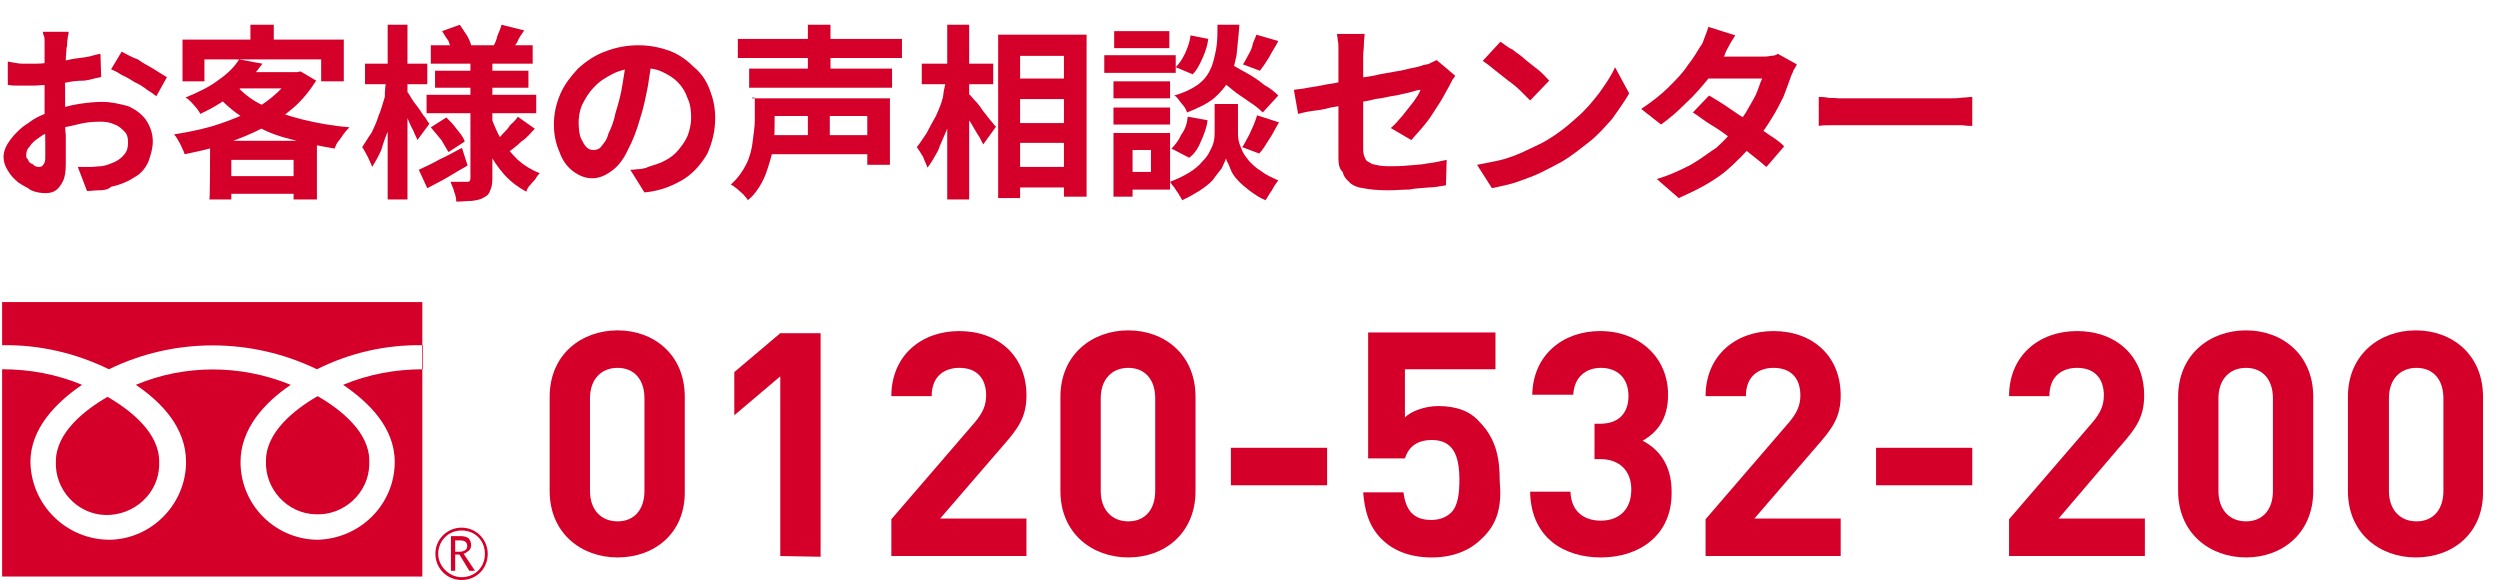<?xml version="1.0" encoding="utf-8"?>
<!-- Generator: Adobe Illustrator 24.1.0, SVG Export Plug-In . SVG Version: 6.00 Build 0)  -->
<svg version="1.1" id="グループ_423" xmlns="http://www.w3.org/2000/svg" xmlns:xlink="http://www.w3.org/1999/xlink" x="0px"
	 y="0px" viewBox="0 0 353.4 82" style="enable-background:new 0 0 353.4 82;" xml:space="preserve">
<style type="text/css">
	.st0{fill:#D40029;}
</style>
<g id="グループ_421" transform="translate(59.745 31.089)">
	<g id="グループ_420">
		<g id="グループ_419">
			<g id="グループ_418">
				<path id="パス_1233" class="st0" d="M1.8,47.2c0,2,1.6,3.7,3.7,3.7s3.7-1.6,3.7-3.7c0-2-1.6-3.7-3.7-3.7l0,0
					C3.5,43.5,1.8,45.1,1.8,47.2 M2.2,47.2c0-1.8,1.4-3.3,3.3-3.3s3.3,1.4,3.3,3.3s-1.4,3.3-3.3,3.3C3.8,50.5,2.2,49,2.2,47.2z"/>
			</g>
		</g>
	</g>
	<path id="パス_1234" class="st0" d="M7.4,49.6H6.6l-1.4-2.3H4.6v2.3H4v-4.9h1.4c0.4,0,0.8,0.1,1.1,0.3c0.4,0.5,0.5,1.2,0.1,1.7
		c-0.3,0.2-0.5,0.4-0.8,0.5L7.4,49.6 M4.6,46.9h0.7c0.3,0,0.5-0.1,0.7-0.2c0.2-0.1,0.3-0.4,0.3-0.6c0-0.5-0.3-0.8-1-0.8H4.6V46.9z"
		/>
</g>
<g id="グループ_422" transform="translate(0 0)">
	<path id="パス_1235" class="st0" d="M37.6,65.1c-0.2,4,3,7.5,7,7.6c4,0.2,7.5-3,7.6-7c0-0.2,0-0.4,0-0.6c0-4-4-7.2-7.3-9.1
		C41.6,57.9,37.6,61.1,37.6,65.1z"/>
	<path id="パス_1236" class="st0" d="M7.9,65.2c-0.2,4,3,7.5,7,7.6s7.5-3,7.6-7c0-0.2,0-0.4,0-0.6c0-4-4-7.2-7.3-9.1
		C11.9,58,7.9,61.2,7.9,65.2z"/>
	<path id="パス_1237" class="st0" d="M0.3,42.7v38.8h59.4V42.7H0.3z M59.8,52.2c-3.9,0-7.7,0.7-11.3,2.2c3.7,2.5,7.3,6.1,7.3,10.9
		c0,6-4.9,10.9-11,11c-5.9-0.1-10.8-4.9-10.8-11c0-4.7,3.4-8.4,7.1-10.9c-7.1-2.9-15-2.9-21.9,0c3.7,2.5,7.1,6.1,7.1,10.9
		c0,5.9-4.8,10.9-10.8,11c-6.1,0-11.1-4.9-11.2-11c0-4.7,3.6-8.4,7.3-10.9C8,52.9,4.2,52.2,0.3,52.2v-3.4c5.2-0.1,10.4,1.1,15.1,3.4
		c9.2-4.5,20.1-4.5,29.4,0c4.6-2.3,9.7-3.5,15-3.4V52.2z"/>
</g>
<g>
	<path class="st0" d="M87.3,78.8c-5.1,0-9.6-3.4-9.6-9.4V56.1c0-6,4.5-9.4,9.6-9.4s9.5,3.4,9.5,9.4v13.3
		C96.9,75.4,92.5,78.8,87.3,78.8z M91.1,56.3c0-2.7-1.5-4.3-3.8-4.3s-3.9,1.6-3.9,4.3v13.1c0,2.7,1.6,4.3,3.9,4.3s3.8-1.6,3.8-4.3
		V56.3z"/>
	<path class="st0" d="M110.3,78.6V53.2l-6.5,5.5v-6.1l6.5-5.5h5.7v31.6L110.3,78.6L110.3,78.6z"/>
	<path class="st0" d="M126,78.6v-5.2l11.8-13.7c1.1-1.3,1.6-2.4,1.6-3.8c0-2.4-1.3-3.9-3.8-3.9c-1.9,0-3.9,1-3.9,4H126
		c0-5.7,4.2-9.2,9.6-9.2c5.5,0,9.5,3.5,9.5,9.1c0,3.1-1.2,4.7-3.4,7.2l-8.8,10.2h12.2v5.3C145.1,78.6,126,78.6,126,78.6z"/>
	<path class="st0" d="M159.5,78.8c-5.1,0-9.6-3.4-9.6-9.4V56.1c0-6,4.5-9.4,9.6-9.4s9.5,3.4,9.5,9.4v13.3
		C169,75.4,164.6,78.8,159.5,78.8z M163.3,56.3c0-2.7-1.5-4.3-3.8-4.3s-3.9,1.6-3.9,4.3v13.1c0,2.7,1.6,4.3,3.9,4.3s3.8-1.6,3.8-4.3
		V56.3z"/>
	<path class="st0" d="M174,68.6v-5.3h13.6v5.3H174z"/>
	<path class="st0" d="M209.4,76.2c-1.4,1.4-3.7,2.6-7,2.6s-5.6-1.1-7.1-2.6c-1.9-1.9-2.4-4.2-2.6-6.6h5.7c0.3,2.5,1.4,3.9,3.9,3.9
		c1.1,0,2-0.3,2.8-1c1-1,1.2-2.7,1.2-4.7c0-3.6-1-5.6-3.9-5.6c-2.4,0-3.4,1.3-3.8,2.6h-5.2V47h18v5.2h-12.8V59
		c0.8-0.8,2.7-1.6,4.7-1.6c2.7,0,4.6,0.8,5.8,2.2c2.5,2.5,2.9,5.4,2.9,8.4C212.3,71.4,211.8,74,209.4,76.2z"/>
	<path class="st0" d="M226.3,78.8c-5.1,0-9.9-2.7-10-9.3h5.7c0.1,2.9,2,4.1,4.3,4.1c2.5,0,4.3-1.5,4.3-4.4c0-2.6-1.6-4.3-4.4-4.3
		h-0.8v-5h0.8c2.8,0,4-1.7,4-3.9c0-2.7-1.7-4-3.9-4s-3.8,1.4-3.9,3.8h-5.8c0.1-5.6,4.3-9,9.6-9c5.5,0,9.6,3.7,9.6,9
		c0,3.4-1.5,5.3-3.6,6.5c2.3,1.2,4.1,3.4,4.1,7.2C236.4,75.7,231.7,78.8,226.3,78.8z"/>
	<path class="st0" d="M241.1,78.6v-5.2l11.8-13.7c1.1-1.3,1.6-2.4,1.6-3.8c0-2.4-1.3-3.9-3.8-3.9c-1.9,0-3.9,1-3.9,4h-5.7
		c0-5.7,4.2-9.2,9.6-9.2c5.5,0,9.5,3.5,9.5,9.1c0,3.1-1.2,4.7-3.4,7.2L248,73.3h12.2v5.3H241.1z"/>
	<path class="st0" d="M265.2,68.6v-5.3h13.6v5.3H265.2z"/>
	<path class="st0" d="M284,78.6v-5.2l11.8-13.7c1.1-1.3,1.6-2.4,1.6-3.8c0-2.4-1.3-3.9-3.8-3.9c-1.9,0-3.9,1-3.9,4H284
		c0-5.7,4.2-9.2,9.6-9.2c5.5,0,9.5,3.5,9.5,9.1c0,3.1-1.2,4.7-3.4,7.2L291,73.3h12.2v5.3H284z"/>
	<path class="st0" d="M317.5,78.8c-5.1,0-9.6-3.4-9.6-9.4V56.1c0-6,4.5-9.4,9.6-9.4s9.5,3.4,9.5,9.4v13.3
		C327,75.4,322.6,78.8,317.5,78.8z M321.3,56.3c0-2.7-1.5-4.3-3.8-4.3s-3.9,1.6-3.9,4.3v13.1c0,2.7,1.6,4.3,3.9,4.3s3.8-1.6,3.8-4.3
		V56.3z"/>
	<path class="st0" d="M341.5,78.8c-5.1,0-9.6-3.4-9.6-9.4V56.1c0-6,4.5-9.4,9.6-9.4s9.5,3.4,9.5,9.4v13.3
		C351.1,75.4,346.7,78.8,341.5,78.8z M345.4,56.3c0-2.7-1.5-4.3-3.8-4.3s-3.9,1.6-3.9,4.3v13.1c0,2.7,1.6,4.3,3.9,4.3
		s3.8-1.6,3.8-4.3V56.3z"/>
</g>
<g>
	<path class="st0" d="M9.7,4.5c0,0.1,0,0.4-0.1,0.6c0,0.3-0.1,0.6-0.1,0.9s0,0.5-0.1,0.8c0,0.5-0.1,1-0.1,1.7s0,1.3-0.1,1.9
		s0,1.3,0,1.9s0,1.3,0,1.9c0,0.8,0,1.5,0,2.4c0,0.9,0,1.8,0.1,2.5c0,0.9,0,1.7,0,2.3c0,0.8,0,1.3,0,1.7c0,1.1-0.1,1.9-0.4,2.5
		c-0.3,0.6-0.6,1-1,1.3s-0.9,0.4-1.5,0.4s-1.3-0.1-2-0.4c-0.5-0.4-1.1-0.6-1.8-1.1c-0.6-0.5-1.1-1-1.5-1.7c-0.4-0.6-0.6-1.3-0.6-1.9
		c0-0.9,0.4-1.7,1-2.5s1.5-1.7,2.5-2.3c1-0.8,2.2-1.3,3.4-1.7c1.1-0.4,2.4-0.8,3.7-1s2.4-0.3,3.3-0.3c1.4,0,2.5,0.3,3.7,0.6
		c1.1,0.5,1.9,1.1,2.5,1.9c0.6,0.9,1,1.9,1,3.1c0,1-0.3,1.9-0.6,2.8c-0.4,0.9-1,1.7-1.9,2.2c-0.9,0.6-2,1.1-3.4,1.4
		c-0.4,0.4-1,0.5-1.7,0.5c-0.6,0-1.1,0.1-1.7,0.1L11,23.6c0.6,0,1.1,0,1.8,0c0.5,0,1-0.1,1.5-0.1c0.8-0.1,1.4-0.4,1.9-0.6
		c0.6-0.3,1-0.6,1.4-1.1c0.4-0.5,0.5-1,0.5-1.7c0-0.6-0.1-1.1-0.5-1.5c-0.4-0.4-0.8-0.8-1.4-1c-0.6-0.3-1.3-0.4-2-0.4
		c-1.1,0-2.2,0.1-3.3,0.4S8.7,18,7.6,18.4c-0.8,0.3-1.5,0.6-2,1c-0.6,0.4-1.1,0.8-1.4,1.3c-0.4,0.4-0.5,0.8-0.5,1.3
		c0,0.3,0.1,0.4,0.3,0.6C4,22.7,4.1,23,4.4,23.1s0.4,0.3,0.6,0.4c0.3,0.1,0.4,0.1,0.5,0.1c0.3,0,0.5-0.1,0.6-0.3
		c0.1-0.1,0.3-0.4,0.3-0.9c0-0.5,0-1.1,0-2s0-1.9-0.1-2.9c0-1.1,0-2.2,0-3.2c0-0.8,0-1.5,0-2.3c0-0.8,0-1.5,0-2.2s0-1.3,0-1.8
		s0-0.9,0-1.3c0-0.3,0-0.4,0-0.8c0-0.3,0-0.6-0.1-0.9C6,4.9,6.2,4.6,6,4.5C6,4.5,9.7,4.5,9.7,4.5z M1.1,8.7C1.8,8.8,2.5,9,3.1,9
		s1.1,0,1.7,0C5.4,9,6.2,9,7,8.8c0.8,0,1.7-0.1,2.5-0.3s1.7-0.3,2.5-0.4c0.8-0.1,1.5-0.4,2.2-0.5l0.1,3.3c-0.8,0.1-1.5,0.4-2.4,0.5
		c-1,0-1.8,0.1-2.7,0.3S7.7,12,6.8,12c-0.8,0-1.4,0.1-2,0.1c-0.9,0-1.7,0-2.2,0s-1,0-1.5-0.1L1.1,8.7z M17.2,7.3
		c0.6,0.3,1.4,0.8,2.3,1.1C20.3,9,21,9.3,21.8,9.8c0.8,0.5,1.4,0.9,1.8,1.1l-1.5,2.7c-0.4-0.3-0.8-0.6-1.3-0.9
		c-0.5-0.4-1.1-0.8-1.8-1.1c-0.6-0.4-1.3-0.8-1.8-1c-0.6-0.4-1-0.6-1.5-0.8L17.2,7.3z"/>
	<path class="st0" d="M41.4,10.2H42l0.5-0.1l2.2,1.3c-0.9,1.4-2,2.8-3.3,3.9c-1.3,1.1-2.8,2.2-4.5,2.9c-1.7,0.9-3.4,1.5-5.2,2.2
		c-1.8,0.6-3.7,1-5.6,1.4c-0.1-0.4-0.4-0.9-0.6-1.4c-0.3-0.5-0.5-1-0.9-1.4c1.8-0.3,3.4-0.6,5.2-1.1c1.7-0.5,3.3-1.1,4.8-1.8
		c1.5-0.6,2.8-1.5,3.9-2.4c1.1-0.9,2-1.9,2.7-3.1v-0.4H41.4z M25.9,5.6h22.7v5.9h-3.2V8.4H28.9v3.1h-3.1V5.6z M33.8,8.4l3.3,0.6
		c-1,1.4-2.2,2.7-3.6,3.9c-1.4,1.1-3.2,2.3-5.2,3.2c-0.1-0.3-0.3-0.5-0.5-0.8c-0.3-0.3-0.5-0.6-0.8-0.9c-0.3-0.3-0.5-0.5-0.8-0.6
		c1.9-0.8,3.4-1.5,4.7-2.5C32.2,10.4,33.1,9.5,33.8,8.4z M29.7,19.9h15.1v8.3h-3.3v-5.6h-8.8v5.6h-3.1
		C29.7,28.2,29.7,19.9,29.7,19.9z M33.3,12c1,1.1,2.3,2.2,3.9,2.9c1.7,0.9,3.6,1.5,5.6,2c2,0.5,4.3,0.9,6.6,1.1
		c-0.3,0.3-0.5,0.5-0.8,0.9c-0.3,0.4-0.5,0.8-0.8,1.1c-0.3,0.4-0.4,0.8-0.5,1c-2.4-0.4-4.7-0.9-6.9-1.5c-2.2-0.6-4.1-1.5-5.7-2.7
		c-1.8-1-3.2-2.4-4.5-3.8L33.3,12z M31.2,24.9h12v2.5h-12V24.9z M34.5,10.2h7.9v2.3H32.4L34.5,10.2z M35.4,3.5h3.3v3.7h-3.3V3.5z"/>
	<path class="st0" d="M54.7,11l1.8,0.5c-0.1,1-0.4,2.2-0.6,3.3c-0.3,1.1-0.6,2.2-0.9,3.3c-0.4,1-0.8,2-1.1,3.1
		c-0.4,0.9-0.9,1.8-1.3,2.4c-0.1-0.4-0.4-0.9-0.6-1.4c-0.3-0.5-0.5-1-0.8-1.4c0.4-0.6,0.8-1.3,1.3-2c0.4-0.8,0.8-1.7,1-2.4
		c0.4-0.9,0.6-1.8,0.9-2.7C54.4,12.6,54.5,11.8,54.7,11z M51.6,9h8.8v2.9h-8.8V9z M54.8,3.5h2.8v24.7h-2.8V3.5z M57.5,12.9
		c0.1,0.1,0.4,0.5,0.6,0.9c0.3,0.5,0.6,0.9,1,1.4s0.6,1,1,1.4c0.3,0.5,0.5,0.8,0.6,0.9l-1.7,2.3c-0.1-0.4-0.4-0.8-0.6-1.4
		c-0.3-0.5-0.5-1-0.8-1.7c-0.3-0.5-0.5-1.1-0.8-1.5c-0.3-0.5-0.5-0.9-0.6-1.3L57.5,12.9z M59.2,24c0.8-0.4,1.8-0.8,2.8-1.4
		c1.1-0.5,2.2-1.1,3.3-1.7l0.8,2.5c-0.9,0.5-1.9,1.1-2.9,1.7s-1.9,1-2.8,1.5L59.2,24z M60.3,13.4h15.5V16H60.3V13.4z M60.9,6.4h14.4
		V9H60.9V6.4z M60.9,18l2.2-1.4c0.5,0.5,1,1,1.5,1.7c0.5,0.6,0.9,1.1,1.1,1.7l-2.3,1.5c-0.3-0.5-0.6-1-1-1.7
		C61.8,19.1,61.3,18.5,60.9,18z M61.5,10h13.2v2.4H61.5V10z M62.5,4.4l2.5-0.9C65.3,4,65.7,4.5,66,5c0.3,0.5,0.5,1,0.6,1.4l-2.7,0.9
		c-0.1-0.4-0.3-0.9-0.5-1.5C63.1,5.4,62.8,4.9,62.5,4.4z M66.5,8.1h3.1v17.1c0,0.8-0.1,1.3-0.3,1.7c-0.1,0.4-0.4,0.8-0.9,1
		c-0.4,0.3-1,0.4-1.7,0.5c-0.6,0-1.4,0.1-2.2,0.1c0-0.4-0.1-0.9-0.3-1.4c-0.1-0.5-0.4-1-0.5-1.4c0.5,0,0.9,0,1.4,0
		c0.5,0,0.8,0,0.9,0c0.1,0,0.3,0,0.4-0.1c0-0.1,0.1-0.1,0.1-0.4V8.1H66.5z M69.4,16.5c0.4,1.1,0.9,2.3,1.5,3.3
		c0.6,1,1.4,1.9,2.3,2.8c0.9,0.8,1.9,1.4,3.1,1.9c-0.3,0.3-0.4,0.4-0.6,0.8c-0.3,0.3-0.5,0.6-0.8,0.9c-0.3,0.3-0.4,0.6-0.5,0.9
		c-1.1-0.6-2.2-1.4-3.1-2.4s-1.7-2.2-2.3-3.4c-0.6-1.3-1.1-2.7-1.7-4.2L69.4,16.5z M70.9,3.5l3.2,0.8c-0.4,0.6-0.8,1.1-1,1.7
		c-0.4,0.5-0.6,1-1,1.4l-2.4-0.8c0.3-0.5,0.5-1,0.6-1.5C70.6,4.4,70.8,3.9,70.9,3.5z M73.2,16.5l2.4,1.7c-0.6,0.6-1.1,1.3-1.9,1.8
		c-0.6,0.6-1.3,1.1-1.8,1.5l-2-1.5c0.4-0.3,0.8-0.6,1.1-1c0.4-0.4,0.8-0.8,1.1-1.3C72.7,17.2,73,16.8,73.2,16.5z"/>
	<path class="st0" d="M92.2,7.8c-0.1,1.3-0.4,2.8-0.6,4.3c-0.3,1.5-0.6,3.1-1.1,4.6c-0.5,1.8-1.1,3.3-1.8,4.6
		c-0.6,1.3-1.4,2.3-2.3,2.9c-0.8,0.6-1.7,1-2.7,1c-1,0-1.9-0.4-2.7-1c-0.8-0.6-1.5-1.5-1.9-2.7c-0.5-1.1-0.8-2.4-0.8-3.9
		c0-1.5,0.3-2.9,0.9-4.3c0.6-1.4,1.5-2.5,2.5-3.6c1.1-1,2.4-1.9,3.8-2.4c1.5-0.6,3.1-0.9,4.7-0.9c1.7,0,3.1,0.3,4.5,0.8
		c1.3,0.5,2.4,1.3,3.3,2.2c1.1,0.9,1.8,1.9,2.3,3.2c0.5,1.3,0.8,2.5,0.8,4.1c0,1.8-0.4,3.4-1.1,5c-0.8,1.4-1.9,2.7-3.3,3.6
		c-1.5,0.9-3.3,1.7-5.6,1.9l-2-3.2c0.5,0,1-0.1,1.4-0.1c0.4-0.1,0.8-0.1,1.1-0.3c0.9-0.3,1.7-0.5,2.4-0.9c0.8-0.4,1.4-0.9,1.9-1.5
		c0.5-0.6,1-1.3,1.3-2c0.3-0.8,0.5-1.7,0.5-2.5c0-1-0.1-2-0.5-2.8c-0.3-0.9-0.8-1.7-1.4-2.3s-1.4-1.1-2.3-1.5
		c-0.9-0.4-1.9-0.5-3.1-0.5c-1.4,0-2.7,0.3-3.7,0.8c-1,0.5-2,1.1-2.7,1.9c-0.8,0.8-1.3,1.7-1.7,2.5c-0.4,0.9-0.5,1.8-0.5,2.5
		c0,0.9,0.1,1.7,0.3,2.2c0.3,0.6,0.5,1,0.8,1.3c0.3,0.3,0.6,0.4,1,0.4s0.8-0.1,1.1-0.5s0.8-0.9,1-1.8c0.4-0.8,0.8-1.8,1-2.9
		c0.4-1.3,0.8-2.7,1-4.1s0.5-2.8,0.6-4.2L92.2,7.8z"/>
	<path class="st0" d="M106.3,13.9h3.2v3.3c0,0.9,0,1.8-0.1,2.8s-0.3,2-0.6,2.9c-0.3,1-0.6,2-1.1,2.9c-0.5,0.9-1.1,1.8-2,2.5
		c-0.1-0.3-0.4-0.5-0.6-0.8c-0.3-0.3-0.6-0.5-0.9-0.8c-0.4-0.3-0.6-0.5-0.9-0.6c1-0.9,1.7-1.9,2.2-2.9c0.5-1,0.8-2.2,0.9-3.2
		c0.1-1,0.3-2,0.3-2.9v-3.3H106.3z M104.3,5.5h23.2v2.7h-23.2V5.5z M105.9,9.7h20.2v2.7h-20.2V9.7z M108.4,19.1h15.3v2.7h-15.3V19.1
		z M108.5,13.9h17.3v9.4h-3.2v-6.9h-14.1V13.9z M114.2,3.5h3.2v7.6h-3.2V3.5z M114.2,14.7h3.1v6.1h-3.1V14.7z"/>
	<path class="st0" d="M133.8,11l1.9,0.6c-0.3,1-0.5,2.2-0.8,3.3c-0.3,1.1-0.6,2.3-1,3.3c-0.4,1-0.9,2-1.3,3.1
		c-0.5,0.9-1,1.8-1.5,2.4c-0.1-0.4-0.4-0.9-0.6-1.5c-0.3-0.5-0.6-1-0.9-1.4c0.5-0.6,0.9-1.3,1.4-2c0.4-0.8,0.9-1.7,1.3-2.4
		c0.4-0.9,0.8-1.8,1-2.7C133.4,12.6,133.7,11.8,133.8,11z M130.3,9h10.1v2.9h-10.1V9z M133.9,3.5h3.1v24.7h-3.1V3.5z M136.9,13.3
		c0.3,0.1,0.5,0.5,0.9,0.9s0.8,0.9,1.1,1.4c0.4,0.5,0.8,1,1.1,1.4c0.4,0.4,0.6,0.8,0.8,0.9l-1.8,2.5c-0.3-0.4-0.4-0.9-0.8-1.4
		c-0.3-0.5-0.6-1-1-1.7c-0.4-0.5-0.6-1-1-1.5c-0.4-0.5-0.6-0.9-0.9-1.3L136.9,13.3z M141.3,4.9h12.3v22.9h-3.2V7.9h-6.2v20.1h-3.1
		V4.9H141.3z M142.7,11.1h9.4V14h-9.4V11.1z M142.7,17.4h9.4v2.8h-9.4V17.4z M142.7,23.6h9.4v2.9h-9.4V23.6z"/>
	<path class="st0" d="M156.1,7.8h10.1v2.5h-10.1C156.1,10.4,156.1,7.8,156.1,7.8z M157.4,18.8h2.7v9h-2.7V18.8z M157.4,11.5h8v2.4
		h-8V11.5z M157.4,15.2h8v2.4h-8V15.2z M157.5,4.4h7.8v2.4h-7.8C157.5,6.8,157.5,4.4,157.5,4.4z M158.8,18.8h6.6v8h-6.6v-2.5h3.9
		v-3.1h-3.9V18.8z M173.5,14.7h1.5v3.9c0,0.4,0,0.8,0.1,1.3c0.1,0.5,0.3,0.9,0.5,1.4s0.6,1,1,1.5c0.5,0.5,1,1,1.7,1.4
		c0.6,0.5,1.5,0.9,2.4,1.3c-0.3,0.4-0.6,0.8-0.9,1.4c-0.4,0.5-0.6,1-0.9,1.4c-0.8-0.3-1.5-0.8-2.2-1.3c-0.6-0.5-1.3-1-1.7-1.5
		c-0.5-0.5-0.9-1.1-1.1-1.7s-0.5-1-0.6-1.4c-0.1,0.4-0.4,0.9-0.6,1.4c-0.4,0.5-0.8,1-1.3,1.7c-0.5,0.5-1.1,1-1.9,1.5
		c-0.8,0.5-1.5,0.9-2.4,1.3c-0.1-0.3-0.3-0.5-0.5-0.9c-0.3-0.4-0.4-0.6-0.6-0.9c-0.3-0.3-0.4-0.5-0.6-0.8c1-0.4,1.9-0.8,2.7-1.3
		c0.8-0.5,1.4-1,1.8-1.5c0.5-0.5,0.9-1,1.1-1.5c0.3-0.5,0.5-1,0.6-1.5s0.1-0.9,0.1-1.3v-3.9H173.5z M167.9,16.5l2.8,0.5
		c-0.1,1-0.5,2-0.9,2.9c-0.4,1-0.9,1.8-1.7,2.4l-2.5-1.3c0.5-0.5,1-1.1,1.4-2C167.6,18.2,167.8,17.4,167.9,16.5z M172.1,3.5h3.1
		c-0.1,1.5-0.3,3.1-0.4,4.3c-0.3,1.3-0.5,2.4-1,3.4c-0.5,1-1.3,1.9-2.2,2.7c-1,0.8-2.3,1.4-3.8,2c-0.1-0.4-0.4-0.9-0.8-1.3
		c-0.4-0.5-0.6-0.9-1-1.1c1.4-0.4,2.4-0.9,3.3-1.5c0.8-0.6,1.4-1.3,1.8-2.2c0.4-0.8,0.6-1.8,0.8-2.8S172.1,4.8,172.1,3.5z M168.3,5
		l2.5,0.5c-0.1,0.9-0.4,1.8-0.8,2.7c-0.4,0.9-0.8,1.7-1.4,2.3l-2.4-1c0.5-0.5,0.9-1.1,1.3-1.9C167.9,6.7,168.2,5.9,168.3,5z
		 M171.8,10.9l1.9-2c0.8,0.4,1.5,0.9,2.5,1.4c0.9,0.5,1.8,1.1,2.5,1.7c0.9,0.5,1.5,1,2,1.5l-2.2,2.4c-0.5-0.5-1.1-1-1.9-1.5
		c-0.8-0.6-1.7-1.1-2.5-1.8S172.5,11.4,171.8,10.9z M177.7,16.3l3.1,1c-0.5,0.8-0.9,1.7-1.4,2.4c-0.5,0.8-0.9,1.5-1.4,2l-2.4-0.9
		c0.3-0.4,0.5-0.9,0.8-1.4c0.3-0.5,0.5-1.1,0.8-1.7C177.4,17.2,177.6,16.7,177.7,16.3z M177.6,4.9l3.1,0.9c-0.4,0.8-0.9,1.5-1.3,2.3
		c-0.5,0.8-0.9,1.4-1.3,1.9l-2.4-0.9c0.3-0.4,0.5-0.9,0.8-1.4c0.3-0.5,0.5-1,0.6-1.5C177.2,5.8,177.5,5.3,177.6,4.9z"/>
	<path class="st0" d="M205.7,10.7c-0.1,0.3-0.3,0.4-0.4,0.6c-0.1,0.3-0.3,0.5-0.4,0.8c-0.3,0.5-0.6,1.1-1,1.8s-0.9,1.4-1.4,2.2
		c-0.5,0.8-1,1.4-1.5,2c-0.5,0.6-1,1.1-1.5,1.7l-2.9-1.7c0.6-0.5,1.1-1.1,1.7-1.8c0.5-0.6,1-1.3,1.5-1.9c0.4-0.6,0.8-1.1,1-1.7
		c-0.3,0-0.6,0.1-1.3,0.3s-1.4,0.3-2.2,0.5c-0.9,0.1-1.8,0.4-2.9,0.5c-1,0.3-2,0.4-3.2,0.6c-1,0.3-2,0.4-3.1,0.6
		c-1,0.3-1.9,0.4-2.7,0.5s-1.4,0.3-1.9,0.4l-0.6-3.4c0.5-0.1,1.1-0.1,2-0.3c0.8-0.1,1.8-0.3,2.8-0.5c1-0.1,2-0.4,3.2-0.6
		c1.1-0.3,2.2-0.4,3.3-0.6c1.1-0.3,2.2-0.4,3.1-0.6c0.9-0.1,1.8-0.4,2.4-0.5c0.6-0.1,1.3-0.3,1.5-0.4c0.4-0.1,0.8-0.1,1-0.3
		c0.3-0.1,0.6-0.3,0.9-0.4L205.7,10.7z M189.2,22.3c0-0.4,0-0.9,0-1.7c0-0.6,0-1.5,0-2.4c0-0.9,0-1.8,0-2.8s0-1.9,0-2.9
		c0-0.9,0-1.8,0-2.7s0-1.5,0-2c0-0.3,0-0.6,0-1s0-0.8-0.1-1.1c0-0.4-0.1-0.6-0.1-0.9h3.9c0,0.4-0.1,0.9-0.1,1.5s-0.1,1.1-0.1,1.5
		c0,0.5,0,1.1,0,1.9c0,0.8,0,1.5,0,2.3c0,0.9,0,1.7,0,2.5c0,0.9,0,1.7,0,2.5c0,0.8,0,1.5,0,2.3s0,1.3,0,1.8c0,0.5,0.1,1,0.3,1.3
		c0.1,0.4,0.5,0.5,1,0.8c0.5,0.1,1.1,0.3,2.2,0.3c0.9,0,1.9,0,2.8-0.1s1.9-0.1,2.8-0.3c0.9-0.1,1.8-0.3,2.7-0.5l-0.1,3.6
		c-0.8,0.1-1.5,0.3-2.4,0.3c-0.9,0.1-1.9,0.1-2.8,0.3c-1,0-1.9,0.1-2.9,0.1c-1.5,0-2.7-0.1-3.6-0.3c-0.9-0.1-1.7-0.5-2-0.9
		c-0.5-0.4-0.8-0.9-0.9-1.4C189.3,23.9,189.2,23.1,189.2,22.3z"/>
	<path class="st0" d="M208.8,23.3c1.4-0.3,2.7-0.5,3.8-0.8c1.3-0.4,2.3-0.8,3.3-1.3c1-0.5,2-0.9,2.8-1.4c1.5-0.9,2.8-1.9,4.1-3.1
		c1.3-1.1,2.3-2.3,3.3-3.6c0.9-1.3,1.7-2.4,2.2-3.6l2,3.7c-0.6,1.1-1.5,2.3-2.4,3.6c-1,1.1-2,2.3-3.3,3.3s-2.5,2-3.9,2.8
		c-0.9,0.5-1.9,1-2.9,1.5c-1,0.5-2.2,0.9-3.3,1.3c-1.1,0.4-2.3,0.6-3.6,0.9L208.8,23.3z M212.1,5.9c0.5,0.3,1,0.8,1.7,1.1
		c0.6,0.5,1.3,0.9,1.9,1.5c0.6,0.5,1.3,1,1.9,1.5c0.6,0.5,1,1,1.4,1.4l-2.7,2.8c-0.4-0.4-0.8-0.8-1.3-1.3c-0.5-0.5-1.1-1-1.8-1.5
		c-0.6-0.5-1.3-1-1.9-1.5c-0.6-0.5-1.1-0.9-1.7-1.3L212.1,5.9z"/>
	<path class="st0" d="M245.3,5c-0.3,0.5-0.6,0.9-0.9,1.5c-0.3,0.5-0.5,0.9-0.6,1.3c-0.6,1-1.4,2.2-2.3,3.3c-0.9,1.1-1.9,2.3-3.1,3.4
		c-1.1,1.1-2.3,2.2-3.6,3.1l-2.8-2.2c1.5-1,2.8-2,3.9-3.1c1-1,2-2,2.7-3.1c0.8-1,1.3-1.9,1.8-2.7c0.3-0.3,0.4-0.8,0.6-1.3
		s0.4-1,0.5-1.4L245.3,5z M254,9.1c-0.1,0.3-0.3,0.5-0.5,0.9c-0.1,0.4-0.3,0.6-0.4,1c-0.3,0.8-0.6,1.7-1,2.7c-0.5,1-1,2-1.7,3.1
		c-0.6,1-1.3,2-2.2,3.1c-1.3,1.5-2.8,3.1-4.5,4.5c-1.8,1.4-3.9,2.5-6.4,3.6l-3.1-2.7c1.8-0.5,3.4-1.3,4.8-2c1.4-0.8,2.5-1.7,3.6-2.4
		c1-0.9,1.9-1.8,2.5-2.7c0.6-0.6,1.1-1.4,1.7-2.3c0.5-0.9,1-1.7,1.4-2.5c0.4-0.9,0.6-1.7,0.9-2.3h-8.9l1.3-3.1h7.5
		c0.4,0,0.9,0,1.3-0.1c0.4,0,0.8-0.1,1-0.3L254,9.1z M241.6,13.5c0.8,0.5,1.7,1,2.7,1.7s1.9,1.3,2.9,1.9c1,0.6,1.9,1.3,2.8,1.9
		c0.9,0.6,1.7,1.1,2.2,1.7l-2.5,2.9c-0.6-0.5-1.3-1.1-2.2-1.8s-1.8-1.4-2.8-2.2c-1-0.8-1.9-1.4-2.9-2c-1-0.6-1.8-1.3-2.5-1.7
		L241.6,13.5z"/>
	<path class="st0" d="M257,13.7c0.3,0,0.8,0,1.3,0.1c0.5,0.1,1,0,1.5,0.1c0.5,0,1,0,1.5,0c0.4,0,1,0,1.7,0s1.4,0,2.2,0s1.5,0,2.4,0
		c0.8,0,1.7,0,2.4,0s1.5,0,2.3,0c0.8,0,1.4,0,1.9,0s1,0,1.4,0c0.6,0,1.1,0,1.8-0.1c0.5,0,1-0.1,1.4-0.1v4.1c-0.3,0-0.8,0-1.4-0.1
		c-0.6,0-1.1,0-1.8,0c-0.4,0-0.8,0-1.4,0s-1.3,0-1.9,0c-0.8,0-1.5,0-2.3,0c-0.8,0-1.7,0-2.4,0s-1.7,0-2.4,0c-0.8,0-1.5,0-2.2,0
		s-1.1,0-1.7,0c-0.8,0-1.5,0-2.3,0c-0.8,0-1.4,0-1.9,0.1v-4.1H257z"/>
</g>
</svg>
